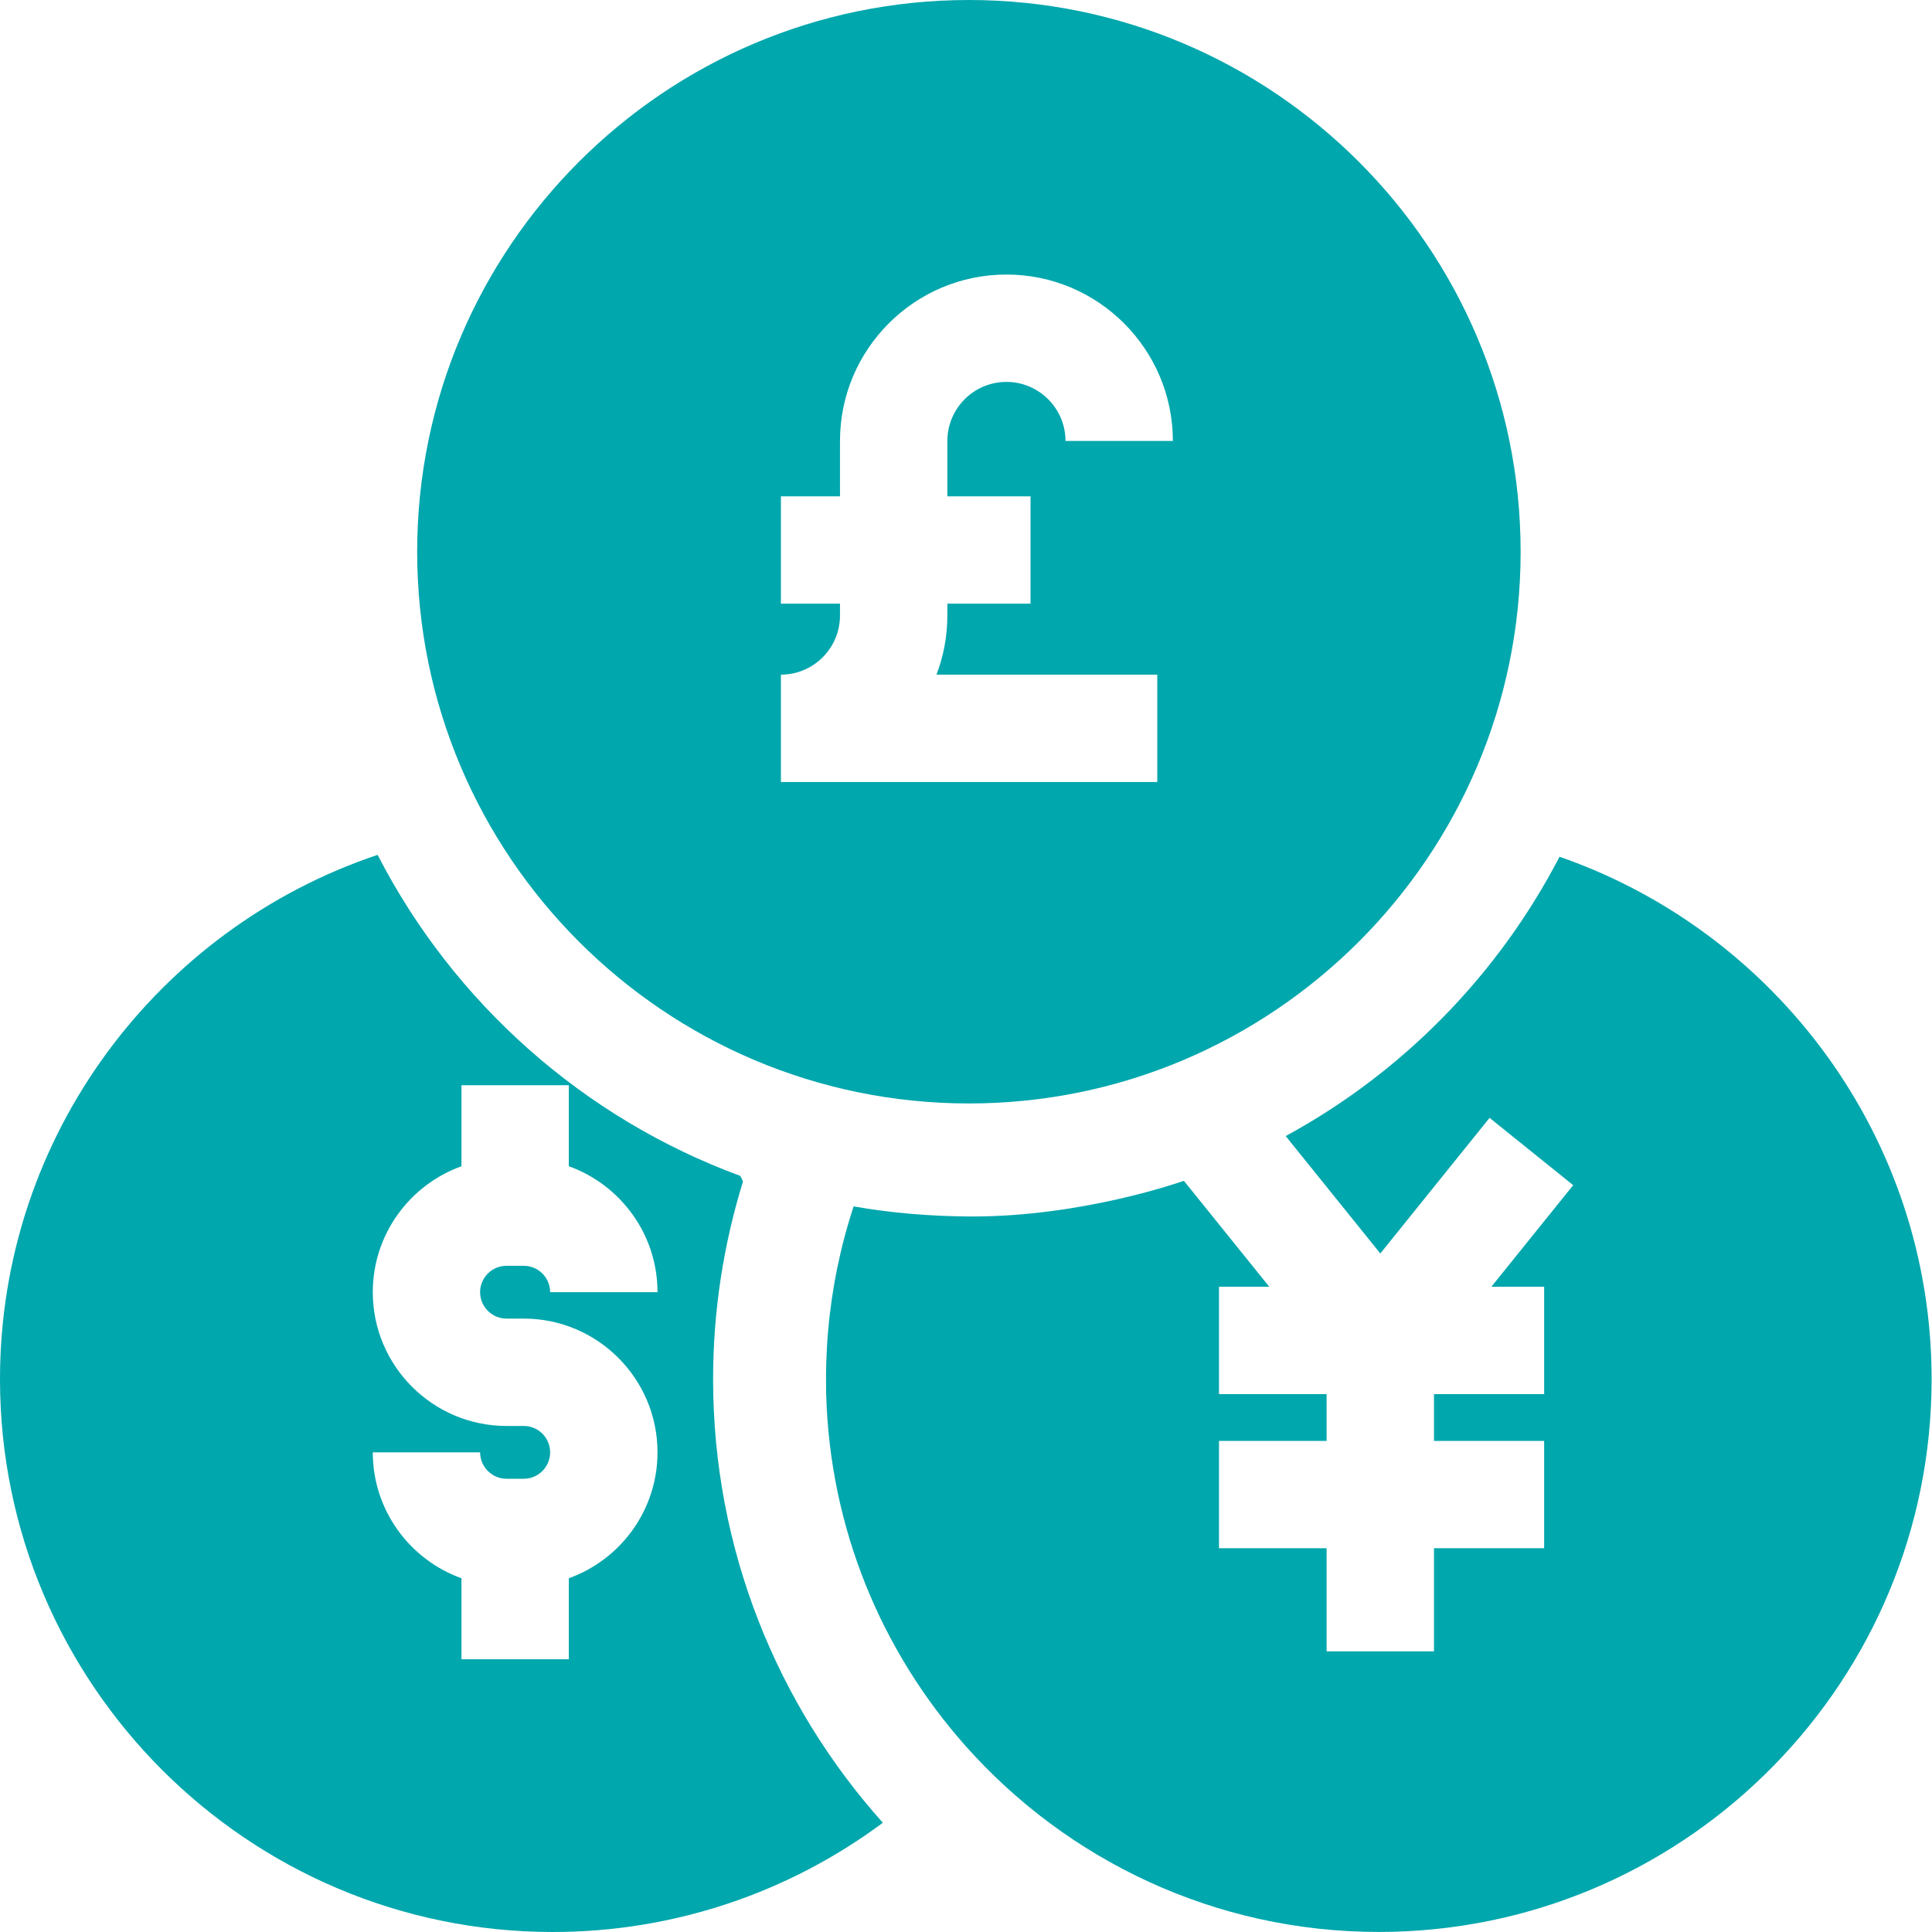 <?xml version="1.0" encoding="UTF-8"?> <svg xmlns="http://www.w3.org/2000/svg" width="40" height="40" viewBox="0 0 40 40" fill="none"><path d="M14.764 28.555C14.764 27.153 14.976 25.775 15.383 24.462L15.329 24.346C12.073 23.149 9.39 20.755 7.818 17.699C3.28 19.219 0 23.511 0 28.555C0 34.866 5.134 40 11.445 40C13.946 40 16.33 39.188 18.278 37.738C16.094 35.298 14.764 32.079 14.764 28.555ZM10.487 27.3H10.844C12.37 27.3 13.613 28.542 13.613 30.069C13.613 31.269 12.846 32.292 11.777 32.676V34.353H9.554V32.676C8.485 32.292 7.718 31.269 7.718 30.069H9.94C9.94 30.37 10.185 30.616 10.487 30.616H10.844C11.145 30.616 11.39 30.37 11.39 30.069C11.39 29.768 11.145 29.523 10.844 29.523H10.487C8.96 29.523 7.718 28.28 7.718 26.753C7.718 25.554 8.485 24.53 9.554 24.146V22.468H11.777V24.146C12.846 24.53 13.613 25.554 13.613 26.753H11.39C11.39 26.452 11.145 26.207 10.844 26.207H10.487C10.185 26.207 9.94 26.452 9.94 26.753C9.94 27.055 10.185 27.3 10.487 27.3Z" fill="#00A7AD"></path><path d="M32.288 17.738C31.019 20.185 29.038 22.205 26.619 23.521L28.578 25.952L30.84 23.144L32.571 24.538L30.877 26.641H31.97V28.864H29.689V29.832H31.97V32.054H29.689V34.19H27.466V32.054H25.238V29.832H27.466V28.864H25.238V26.641H26.279L24.511 24.447C24.511 24.447 22.413 25.201 20.062 25.186C19.248 25.18 18.45 25.114 17.673 24.977C17.653 25.04 17.632 25.103 17.613 25.166C17.535 25.417 17.466 25.671 17.406 25.927C17.205 26.781 17.102 27.662 17.102 28.555C17.102 28.653 17.103 28.752 17.105 28.85C17.177 31.649 18.259 34.202 19.998 36.156C22.096 38.513 25.151 39.999 28.547 39.999C34.759 39.999 39.831 35.025 39.988 28.85C39.99 28.752 39.992 28.653 39.992 28.555C39.992 23.553 36.767 19.292 32.288 17.738Z" fill="#00A7AD"></path><path d="M20.06 0C13.761 0 8.637 5.124 8.637 11.423C8.637 17.722 13.761 22.846 20.06 22.846C26.358 22.846 31.483 17.722 31.483 11.423C31.483 5.124 26.358 0 20.06 0ZM21.336 10.276V12.498H19.614V12.745C19.614 13.175 19.534 13.588 19.389 13.968H23.96V16.191H16.168V13.968H16.168C16.842 13.968 17.391 13.419 17.391 12.745V12.498H16.168V10.276H17.391V9.13C17.391 7.23 18.937 5.684 20.837 5.684C22.737 5.684 24.283 7.23 24.283 9.13H22.06C22.06 8.456 21.511 7.907 20.837 7.907C20.162 7.907 19.614 8.456 19.614 9.13V10.276H21.336Z" fill="#00A7AD"></path></svg> 